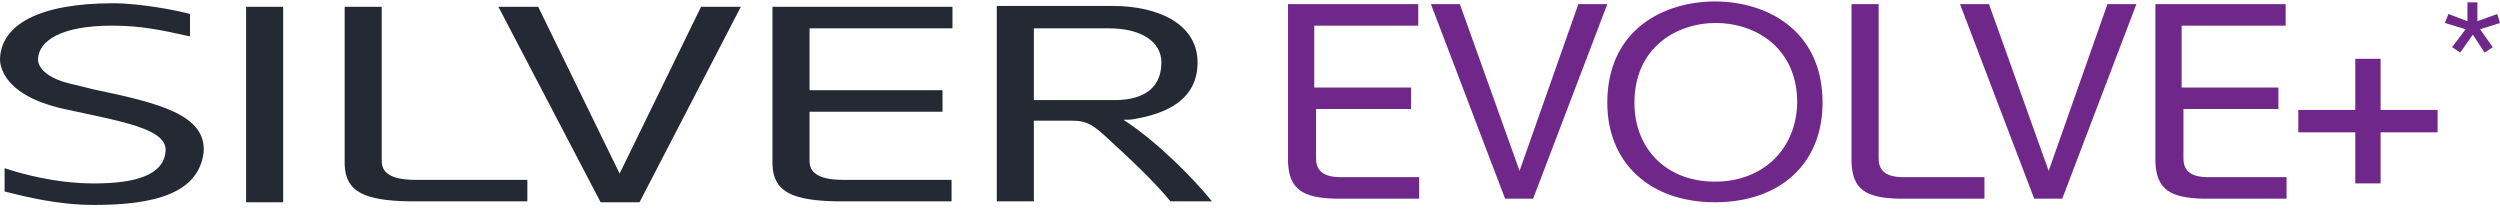 <?xml version="1.0" encoding="UTF-8"?> <svg xmlns="http://www.w3.org/2000/svg" width="344" height="29" viewBox="0 0 344 29" fill="none"> <path d="M339.52 0.324V2.914L336.906 1.927L336.408 3.161L339.271 4.024L337.404 6.491L338.524 7.231L340.266 4.764L341.884 7.231L343.004 6.491L341.262 4.024L344 3.161L343.627 1.927L340.889 2.914V0.324H339.52Z" fill="#6F2789"></path> <path d="M0.631 26.35C3.618 27.09 7.973 28.2 12.952 28.2C21.29 28.2 27.264 26.596 28.011 21.046C28.508 15.742 21.663 14.138 12.827 12.288L10.338 11.671C4.862 10.561 5.235 8.094 5.235 8.094C5.36 5.627 8.347 3.53 15.441 3.53C19.423 3.53 22.286 4.147 26.144 5.011V1.927C24.401 1.433 19.299 0.447 15.565 0.447C5.36 0.447 0.257 3.407 0.008 7.971C0.008 7.971 -0.614 12.905 8.845 15.002C16.81 16.729 23.032 17.715 22.784 20.799C22.535 24.13 18.552 25.24 12.952 25.24C7.6 25.24 2.871 23.883 0.631 23.143V26.35ZM38.963 0.94H33.86V27.83H38.963V0.94ZM52.528 0.94H47.425V22.649C47.55 26.473 50.288 27.583 56.262 27.707H72.565V24.746H57.133C53.399 24.746 52.528 23.513 52.528 22.156V0.94ZM85.26 23.883L74.059 0.94H68.583L82.646 27.83H87.998L101.936 0.94H96.46L85.26 23.883ZM111.395 15.372H129.69V12.411H111.395V3.9H131.059V0.94H106.292V22.649C106.417 26.473 109.155 27.583 115.129 27.707H130.934V24.746H116C112.266 24.746 111.395 23.513 111.395 22.156V15.372ZM166.777 27.707C164.164 24.5 159.185 19.442 154.581 16.482C155.078 16.482 155.701 16.482 156.199 16.358C160.43 15.618 164.786 13.768 164.786 8.588C164.786 3.407 159.559 0.817 153.087 0.817H137.157V27.707H142.26V16.605H147.487C149.602 16.605 150.474 17.222 152.589 19.195C155.701 22.032 159.185 25.363 161.052 27.707H166.777ZM142.26 13.768V3.9H152.589C157.07 3.9 159.808 5.751 159.808 8.588C159.808 12.658 156.572 13.768 153.461 13.768H142.26Z" fill="#252934"></path> <path d="M180.841 15.002H194.157V12.041H180.841V3.53H195.153V0.57H177.231V22.279C177.356 26.103 179.347 27.213 183.703 27.337H195.277V24.376H184.45C181.712 24.376 181.089 23.143 181.089 21.786V15.002H180.841ZM209.092 23.513L200.878 0.57H196.895L207.1 27.337H210.958L221.164 0.57H217.181L209.092 23.513ZM235.974 27.83C244.934 27.83 250.784 22.526 250.784 14.138C250.784 4.024 242.943 0.2 235.974 0.2C229.004 0.2 221.164 4.024 221.164 14.138C221.164 22.403 227.013 27.83 235.974 27.83ZM235.974 24.993C229.253 24.993 224.897 20.429 224.897 14.138C224.897 6.491 230.747 3.16 236.098 3.16C241.45 3.16 247.299 6.491 247.299 14.138C247.175 20.429 242.694 24.993 235.974 24.993ZM258.5 0.57H254.766V22.279C254.891 26.103 256.758 27.213 261.238 27.337H273.061V24.376H261.86C259.122 24.376 258.5 23.143 258.5 21.786V0.57ZM281.897 23.513L273.683 0.57H269.701L279.906 27.337H283.764L293.969 0.57H289.987L281.897 23.513ZM300.192 15.002H313.509V12.041H300.192V3.53H314.504V0.57H296.583V22.279C296.707 26.103 298.699 27.213 303.055 27.337H314.629V24.376H303.801C301.063 24.376 300.441 23.143 300.441 21.786V15.002H300.192ZM324.087 8.094V15.125H316.247V18.209H324.087V25.24H327.572V18.209H335.413V15.125H327.572V8.094H324.087Z" fill="#6F2789"></path> </svg> 